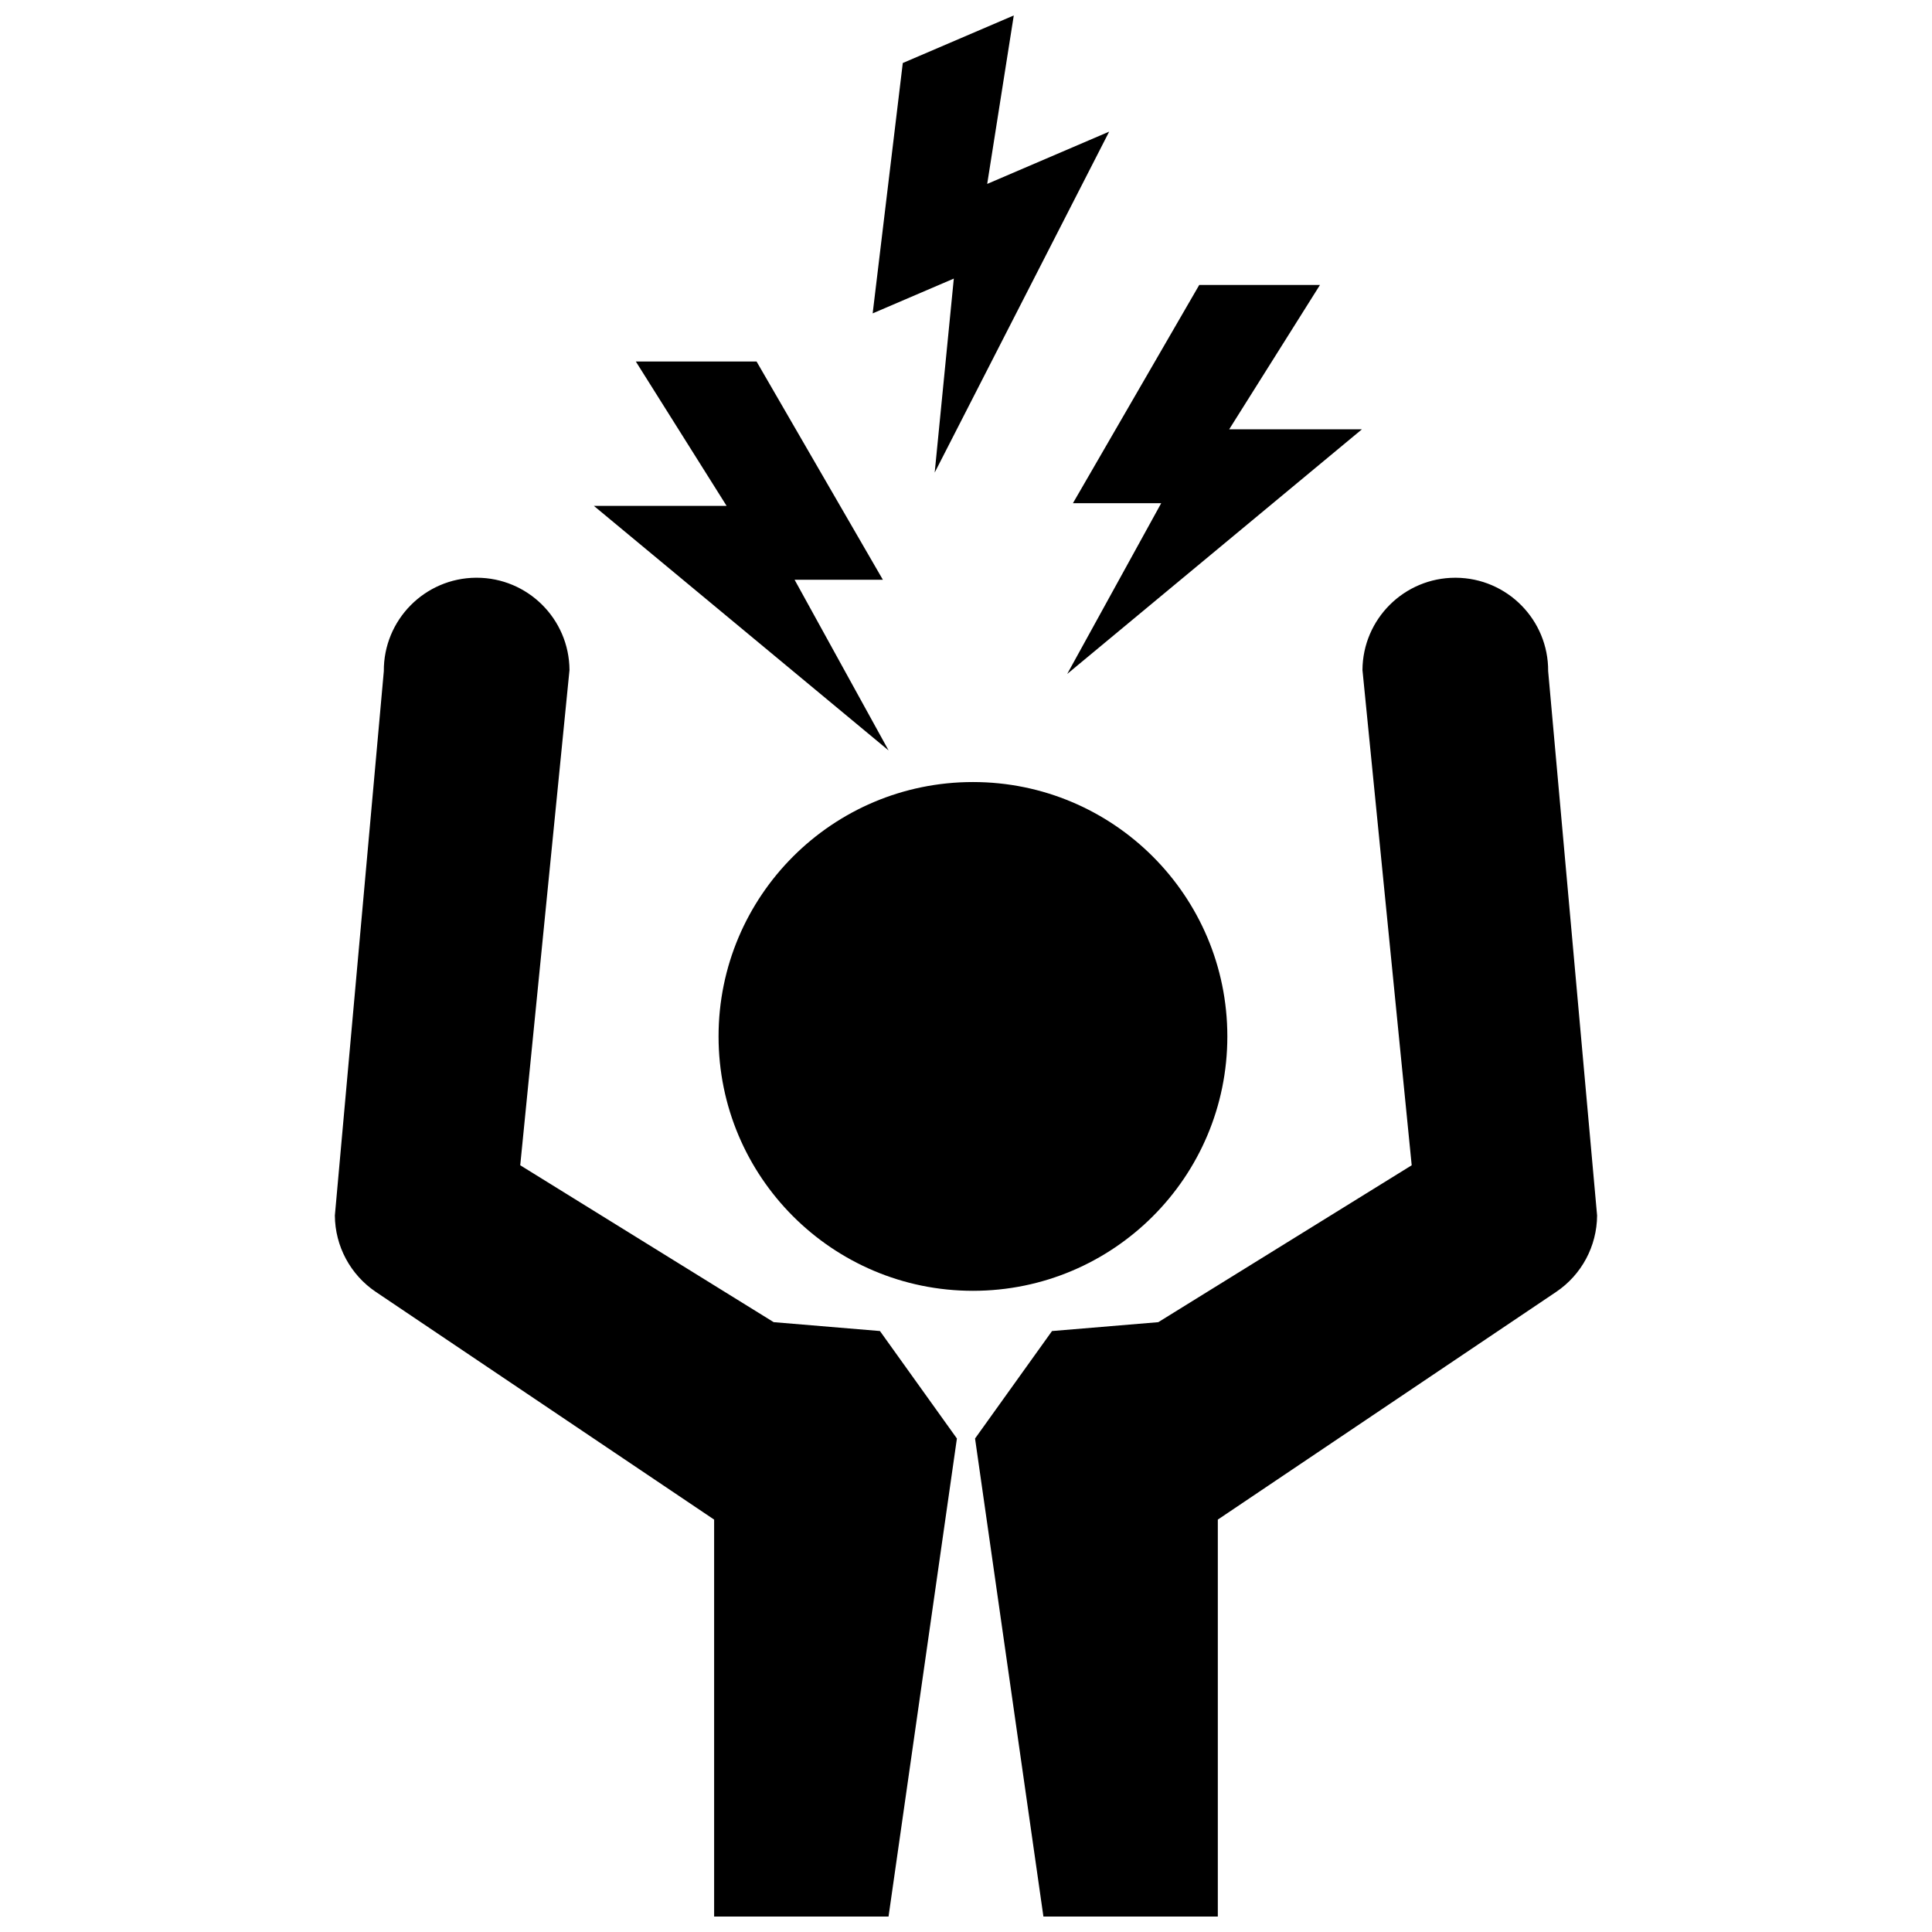<?xml version="1.0" encoding="UTF-8"?>
<!-- Uploaded to: SVG Repo, www.svgrepo.com, Generator: SVG Repo Mixer Tools -->
<svg width="800px" height="800px" version="1.1" viewBox="144 144 512 512" xmlns="http://www.w3.org/2000/svg">
 <defs>
  <clipPath id="a">
   <path d="m232 148.09h336v503.81h-336z"/>
  </clipPath>
 </defs>
 <g clip-path="url(#a)">
  <path d="m401.84 351.25c37.23 0 67.418 30.18 67.418 67.414 0 37.238-30.188 67.414-67.418 67.414s-67.414-30.18-67.414-67.414c-0.004-37.234 30.18-67.414 67.414-67.414zm64.895 195.46 89.648-60.332c6.75-4.539 10.812-12.121 10.863-20.258l-12.969-144.25c0.09-13.586-10.863-24.676-24.453-24.762h-0.156c-13.516 0-24.52 10.914-24.602 24.453l13.047 131.25-67.156 41.578-28.164 2.352-20.395 28.48 18.117 126.68h46.219zm-69.145-21.492-20.395-28.48-28.164-2.352-67.164-41.578 13.055-131.25c-0.086-13.543-11.09-24.453-24.602-24.453h-0.156c-13.594 0.086-24.539 11.176-24.449 24.762l-12.973 144.25c0.051 8.137 4.117 15.719 10.867 20.258l89.641 60.336v105.2h46.219zm54.137-247.86-24.902 45.242 78.09-64.82h-35.172l24.062-38.258h-31.996l-33.473 57.832h23.391zm-60.023-8.125 46.238-90.348-32.324 13.855 7.043-44.645-29.414 12.605-7.981 66.348 21.504-9.219zm-12.215 73.645-24.914-45.238h23.398l-33.477-57.836h-31.996l24.062 38.266h-35.172z"/>
 </g>
</svg>